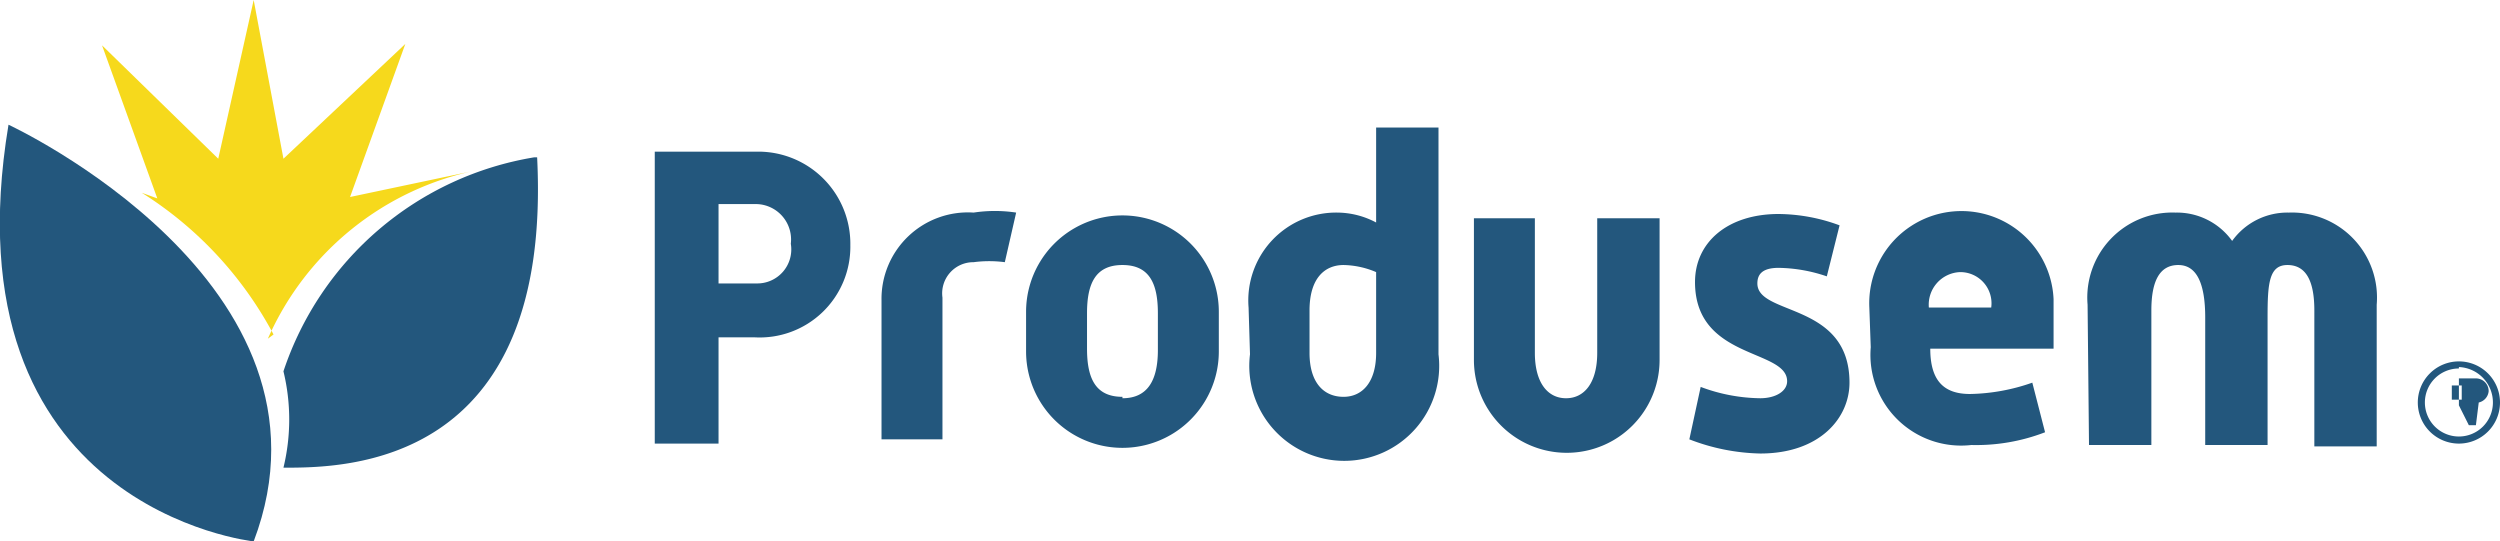 <svg xmlns="http://www.w3.org/2000/svg" viewBox="0 0 17.64 3.82"><title>produsem</title><g id="Capa_2" data-name="Capa 2"><g id="Capa_1-2" data-name="Capa 1"><path d="M4.62,1.07h.73A.65.65,0,0,1,6,1.73a.64.64,0,0,1-.68.65H5.07v.75H4.62ZM5.34,2a.24.24,0,0,0,.24-.28.25.25,0,0,0-.24-.28H5.07V2Z" style="fill:#23577d"/><path d="M6.22,2.12a.61.61,0,0,1,.65-.62,1,1,0,0,1,.3,0l-.08.35a.84.84,0,0,0-.22,0,.22.22,0,0,0-.22.25v1H6.22Z" style="fill:#23577d"/><path d="M7.24,2.2a.68.68,0,1,1,1.36,0v.28a.68.68,0,1,1-1.36,0Zm.68.61c.18,0,.25-.13.25-.34V2.21c0-.21-.06-.34-.25-.34s-.25.13-.25.34v.25C7.67,2.67,7.73,2.8,7.92,2.8Z" style="fill:#23577d"/><path d="M8.81,2.17a.62.62,0,0,1,.63-.67.59.59,0,0,1,.27.07V.9h.44V2.5a.67.67,0,1,1-1.33,0Zm.67.63c.13,0,.23-.1.23-.31V1.92a.61.61,0,0,0-.23-.05c-.13,0-.24.09-.24.32v.3C9.24,2.7,9.34,2.8,9.48,2.8Z" style="fill:#23577d"/><path d="M10.4,1.54h.43v.95c0,.21.09.32.22.32s.22-.11.22-.32V1.54h.44v1a.65.65,0,1,1-1.31,0Z" style="fill:#23577d"/><path d="M12,2.73a1.23,1.23,0,0,0,.42.08c.11,0,.19-.05.19-.12,0-.23-.65-.15-.65-.7,0-.28.23-.48.59-.48a1.26,1.26,0,0,1,.43.08l-.09.36a1.09,1.09,0,0,0-.34-.06c-.12,0-.15.05-.15.11,0,.23.65.13.65.7,0,.25-.21.5-.63.5a1.46,1.46,0,0,1-.5-.1Z" style="fill:#23577d"/><path d="M13.19,2.17a.65.65,0,0,1,1.3-.06v.35h-.87v0c0,.22.09.32.28.32a1.39,1.39,0,0,0,.44-.08l.09.35a1.35,1.35,0,0,1-.52.09.64.64,0,0,1-.71-.69Zm.86,0v0a.22.22,0,0,0-.22-.25.23.23,0,0,0-.22.25v0Z" style="fill:#23577d"/><path d="M14.73,2.15a.6.6,0,0,1,.62-.65.48.48,0,0,1,.4.2.48.48,0,0,1,.4-.2.6.6,0,0,1,.62.65v1h-.44V2.19c0-.21-.06-.32-.19-.32S16,2,16,2.24v.9h-.44v-.9c0-.24-.06-.37-.19-.37s-.19.11-.19.32v.95h-.44Z" style="fill:#23577d"/><path d="M3.77,1.11A2.25,2.25,0,0,0,2,2.62,1.44,1.44,0,0,1,2,3.3c.43,0,1.9,0,1.79-2.19" style="fill:#23577d"/><path d="M1.89,2.39A2.06,2.06,0,0,1,3.37,1.2l-.9.19L2.86.31,2,1.12,1.79,0,1.54,1.12.72.32l.39,1.08L1,1.36a2.65,2.65,0,0,1,.93,1" style="fill:#f6d91c"/><path d="M1.79,3.82S-.39,3.59.06.88C.06.88,2.48,2,1.79,3.82" style="fill:#23577d"/><path d="M17.35,3.13a.29.29,0,1,1,.29-.29.29.29,0,0,1-.29.29m0-.53a.24.24,0,1,0,.24.24A.25.25,0,0,0,17.35,2.59Z" style="fill:#23577d"/><path d="M17.47,3h-.05l-.07-.14h0V3h0V2.67h.12a.09.09,0,0,1,.09.09.09.09,0,0,1-.07.08Zm-.1-.18a0,0,0,0,0,0-.1H17.3v.1Z" style="fill:#23577d"/></g></g></svg>